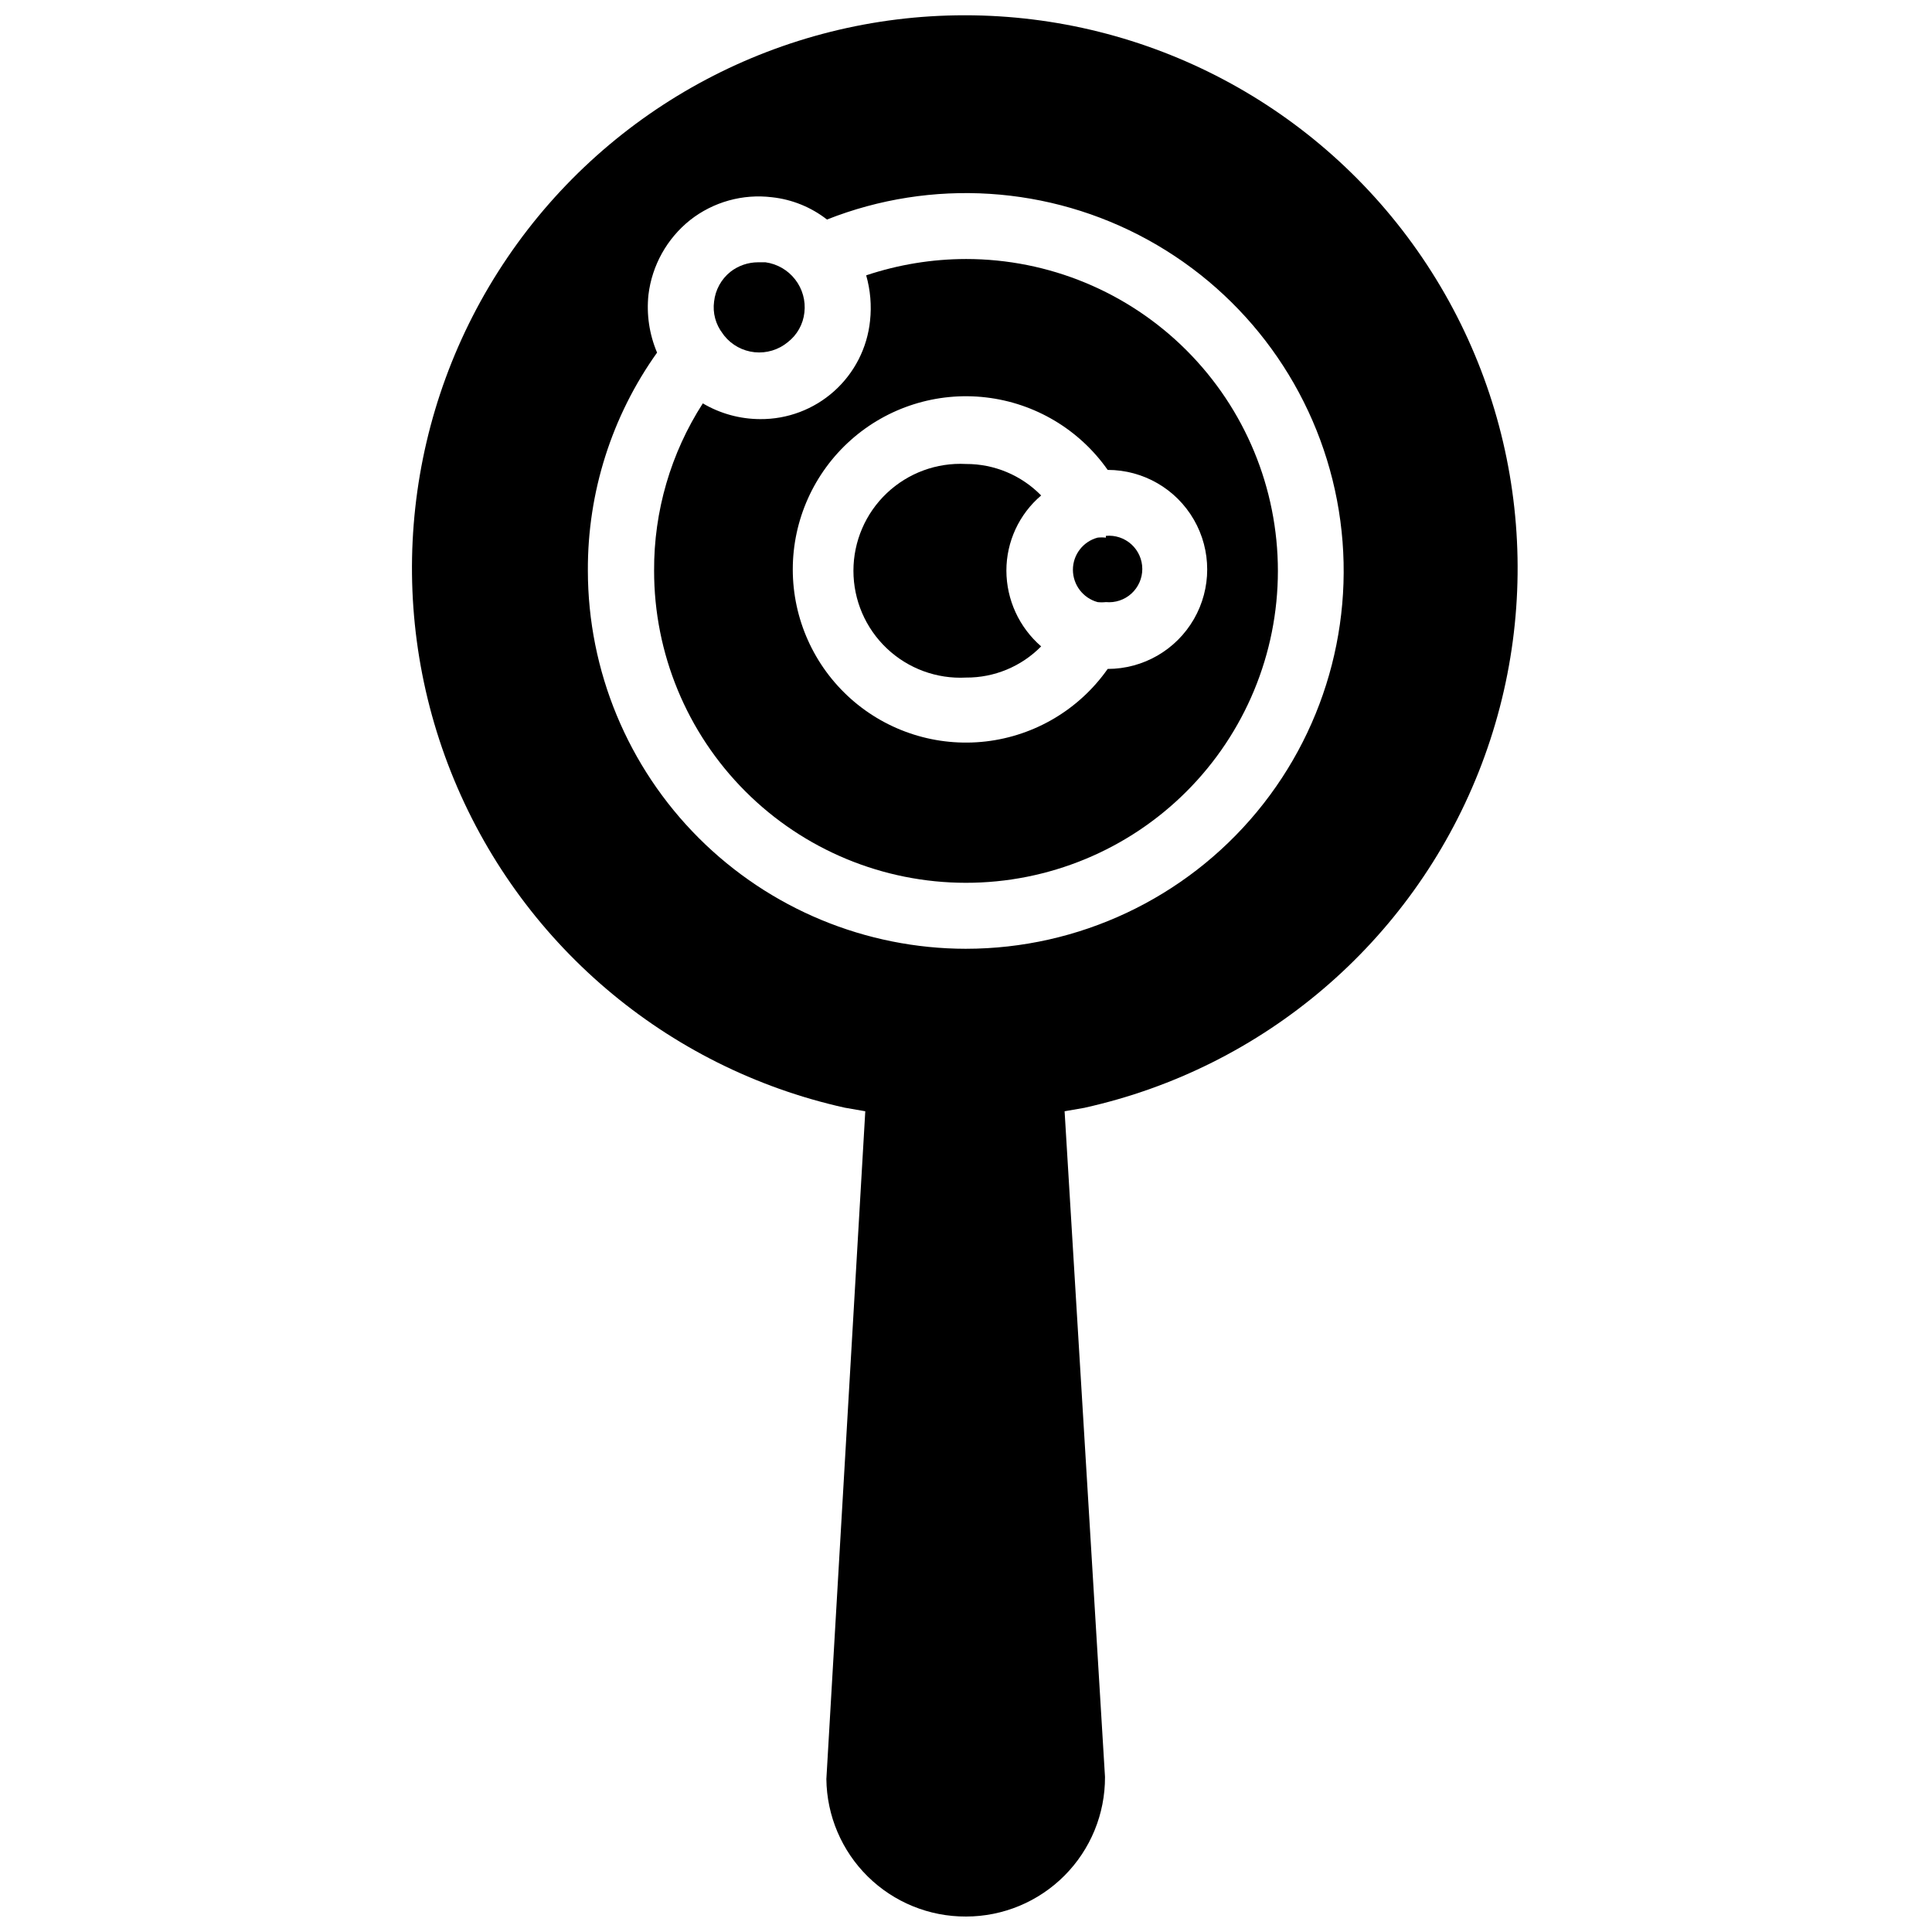 <?xml version="1.0" encoding="UTF-8"?>
<!-- Uploaded to: SVG Repo, www.svgrepo.com, Generator: SVG Repo Mixer Tools -->
<svg width="800px" height="800px" version="1.1" viewBox="144 144 512 512" xmlns="http://www.w3.org/2000/svg">
 <defs>
  <clipPath id="a">
   <path d="m253 148.09h294v503.81h-294z"/>
  </clipPath>
 </defs>
 <g clip-path="url(#a)">
  <path d="m431.49 437.55c47.379-10.535 86.465-43.859 104.37-88.977 17.902-45.117 12.293-96.172-14.977-136.33-27.27-40.156-72.656-64.195-121.2-64.195-48.539 0-93.926 24.039-121.2 64.195s-32.879 91.211-14.977 136.33c17.902 45.117 56.988 78.441 104.37 88.977l5.434 0.945-10.312 176.96c0.105 9.73 4.055 19.023 10.984 25.852 6.934 6.828 16.285 10.637 26.016 10.594 9.797 0 19.191-3.902 26.105-10.844 6.914-6.945 10.777-16.355 10.734-26.152l-10.707-176.41 5.434-0.945zm-31.488-42.117v0.004c-26.574-0.023-52.051-10.586-70.84-29.375-18.785-18.789-29.352-44.266-29.371-70.836-0.098-20.707 6.316-40.922 18.34-57.781-2.051-4.84-2.84-10.121-2.281-15.352 0.945-7.773 4.902-14.867 11.02-19.758 6.148-4.832 13.965-7.016 21.727-6.062 5.309 0.578 10.352 2.621 14.562 5.906 27.746-10.965 58.938-8.984 85.074 5.398 26.137 14.383 44.496 39.672 50.086 68.977 5.586 29.305-2.188 59.574-21.199 82.562-19.012 22.992-47.285 36.305-77.117 36.32z"/>
 </g>
 <path d="m335.92 232.95c1.988 2.484 4.891 4.066 8.059 4.394 3.168 0.324 6.332-0.633 8.785-2.66 2.481-1.914 4.074-4.758 4.41-7.875 0.363-3.117-0.512-6.258-2.441-8.738-1.926-2.492-4.75-4.129-7.871-4.562h-1.969c-2.652 0.004-5.227 0.891-7.32 2.519-2.43 1.945-3.988 4.777-4.332 7.871-0.414 3.023 0.41 6.09 2.285 8.5z"/>
 <path d="m400 212.64c-8.992 0.016-17.922 1.477-26.453 4.328 1.117 3.914 1.465 8.004 1.023 12.047-0.742 7.188-4.141 13.84-9.523 18.656-5.387 4.82-12.375 7.457-19.602 7.398-5.344-0.016-10.59-1.457-15.191-4.172-8.504 13.211-12.988 28.609-12.91 44.32-0.023 21.926 8.668 42.961 24.16 58.477 15.492 15.52 36.516 24.242 58.441 24.258 21.926 0.016 42.961-8.684 58.473-24.184 15.512-15.496 24.23-36.52 24.238-58.445 0.004-21.926-8.699-42.957-24.203-58.465-15.5-15.508-36.527-24.219-58.453-24.219zm37.547 108.63c-7.523 10.715-19.266 17.707-32.27 19.219-13.008 1.508-26.039-2.609-35.816-11.316-9.773-8.711-15.367-21.18-15.367-34.273s5.594-25.562 15.367-34.27c9.777-8.711 22.809-12.828 35.816-11.316 13.004 1.508 24.746 8.5 32.27 19.215 9.422 0 18.129 5.027 22.84 13.188 4.711 8.156 4.711 18.211 0 26.371-4.711 8.156-13.418 13.184-22.84 13.184z"/>
 <path d="m437.07 286.48c-0.73-0.082-1.469-0.082-2.203 0-3.848 1.031-6.527 4.516-6.535 8.5 0 4.008 2.676 7.519 6.535 8.582 0.734 0.082 1.473 0.082 2.203 0 2.473 0.234 4.93-0.586 6.766-2.254 1.836-1.672 2.883-4.039 2.883-6.523 0-2.484-1.047-4.852-2.883-6.523-1.836-1.668-4.293-2.488-6.766-2.254z"/>
 <path d="m400 266.96c-7.766-0.41-15.359 2.391-21 7.742-5.641 5.348-8.832 12.781-8.832 20.559 0 7.773 3.191 15.207 8.832 20.559 5.641 5.352 13.234 8.152 21 7.742 7.484 0.055 14.668-2.93 19.914-8.266-5.832-5.043-9.191-12.367-9.211-20.074 0-7.668 3.367-14.949 9.211-19.918-5.238-5.359-12.422-8.371-19.914-8.344z"/>
</svg>